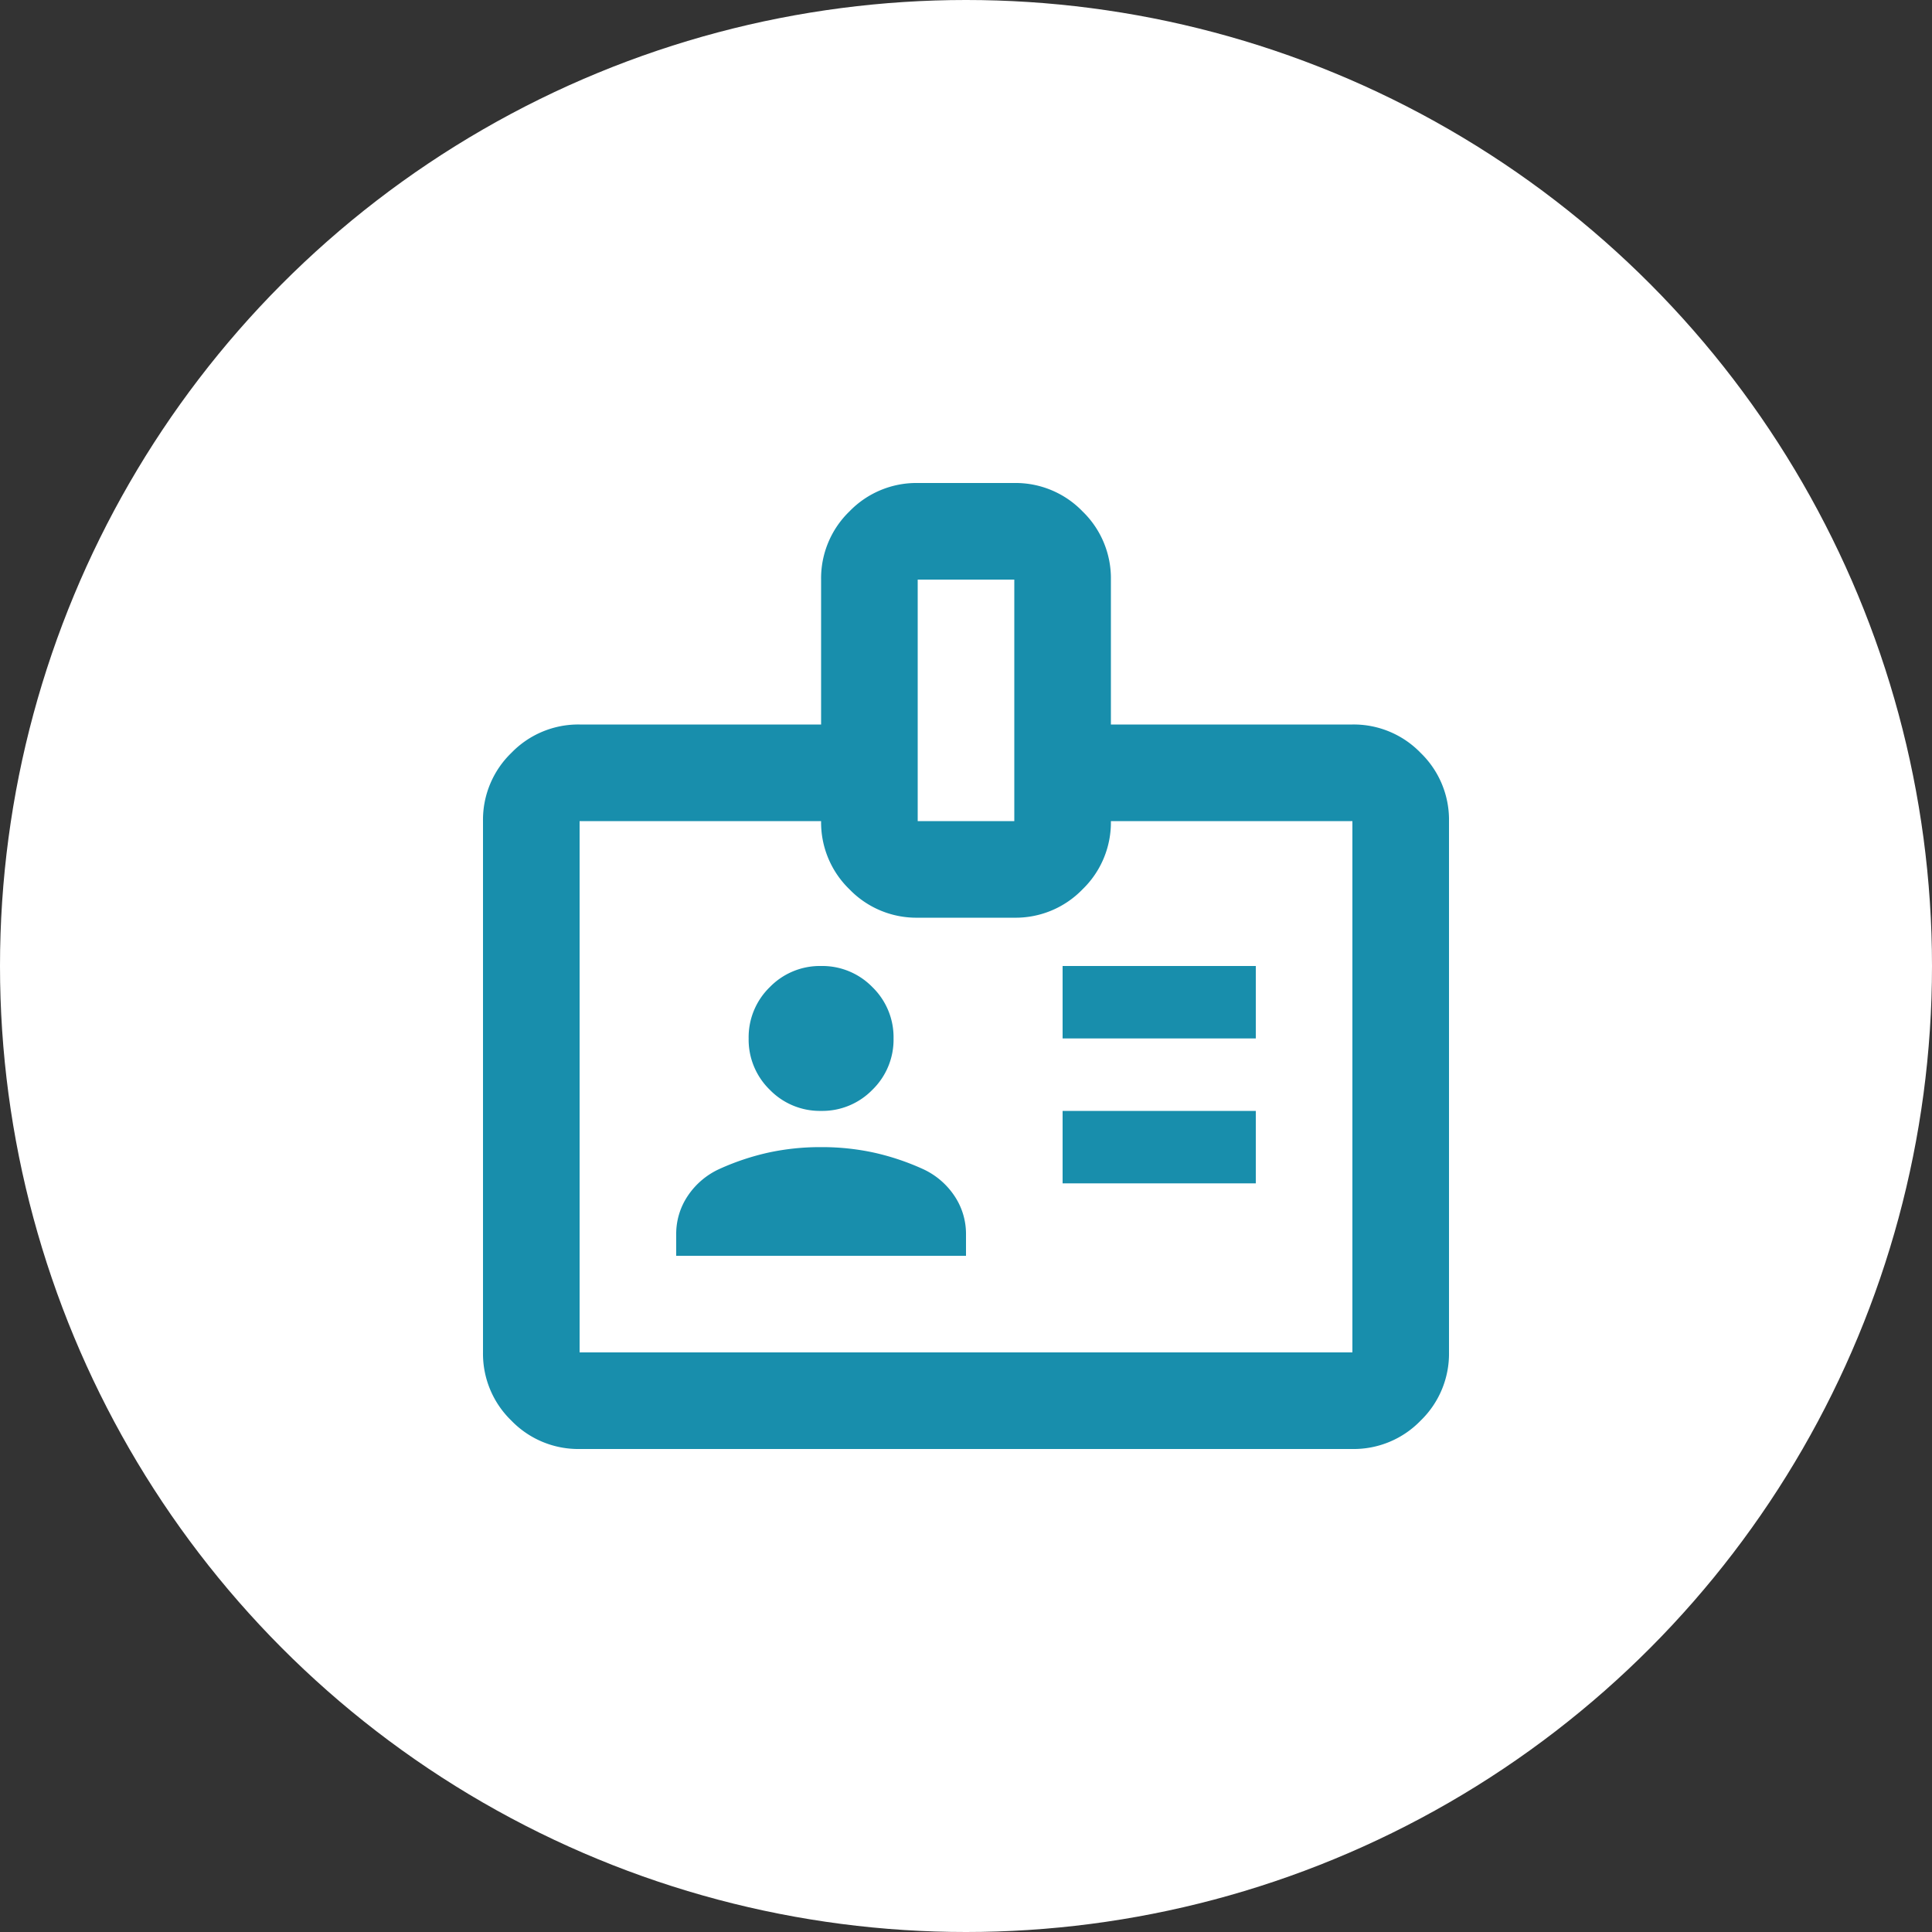 <svg xmlns="http://www.w3.org/2000/svg" width="64" height="64" viewBox="0 0 64 64">
  <rect x="0" y="0" width="64" height="64" fill="#333333" stroke="none"/>
  <g id="グループ_1173" data-name="グループ 1173" transform="translate(327 -7844)">
    <circle id="楕円形_13" data-name="楕円形 13" cx="32" cy="32" r="32" transform="translate(-327 7844)" fill="#fff"/>
    <path id="badge_FILL0_wght400_GRAD0_opsz24" d="M83.2-848a3.081,3.081,0,0,1-2.26-.94A3.081,3.081,0,0,1,80-851.2v-17.6a3.081,3.081,0,0,1,.94-2.26A3.081,3.081,0,0,1,83.2-872h8v-4.8a3.081,3.081,0,0,1,.94-2.26A3.081,3.081,0,0,1,94.4-880h3.2a3.081,3.081,0,0,1,2.26.94,3.081,3.081,0,0,1,.94,2.26v4.8h8a3.081,3.081,0,0,1,2.26.94,3.081,3.081,0,0,1,.94,2.26v17.6a3.081,3.081,0,0,1-.94,2.26,3.081,3.081,0,0,1-2.26.94Zm0-3.2h25.6v-17.6h-8a3.081,3.081,0,0,1-.94,2.26,3.081,3.081,0,0,1-2.26.94H94.4a3.081,3.081,0,0,1-2.26-.94,3.081,3.081,0,0,1-.94-2.26h-8Zm3.2-3.2H96v-.72a2.254,2.254,0,0,0-.38-1.26,2.511,2.511,0,0,0-1.06-.9,8.255,8.255,0,0,0-1.62-.54A8.1,8.1,0,0,0,91.2-858a8.1,8.1,0,0,0-1.74.18,8.255,8.255,0,0,0-1.62.54,2.511,2.511,0,0,0-1.06.9,2.254,2.254,0,0,0-.38,1.26Zm12.8-2.4h6.4v-2.4H99.2Zm-8-2.4a2.314,2.314,0,0,0,1.7-.7,2.315,2.315,0,0,0,.7-1.7,2.314,2.314,0,0,0-.7-1.7,2.314,2.314,0,0,0-1.7-.7,2.314,2.314,0,0,0-1.7.7,2.314,2.314,0,0,0-.7,1.7,2.315,2.315,0,0,0,.7,1.7A2.314,2.314,0,0,0,91.2-859.2Zm8-2.4h6.4V-864H99.2Zm-4.8-7.2h3.2v-8H94.4ZM96-860Z" transform="translate(-391 8740)" fill="#188eac"/>
  </g>
</svg>
